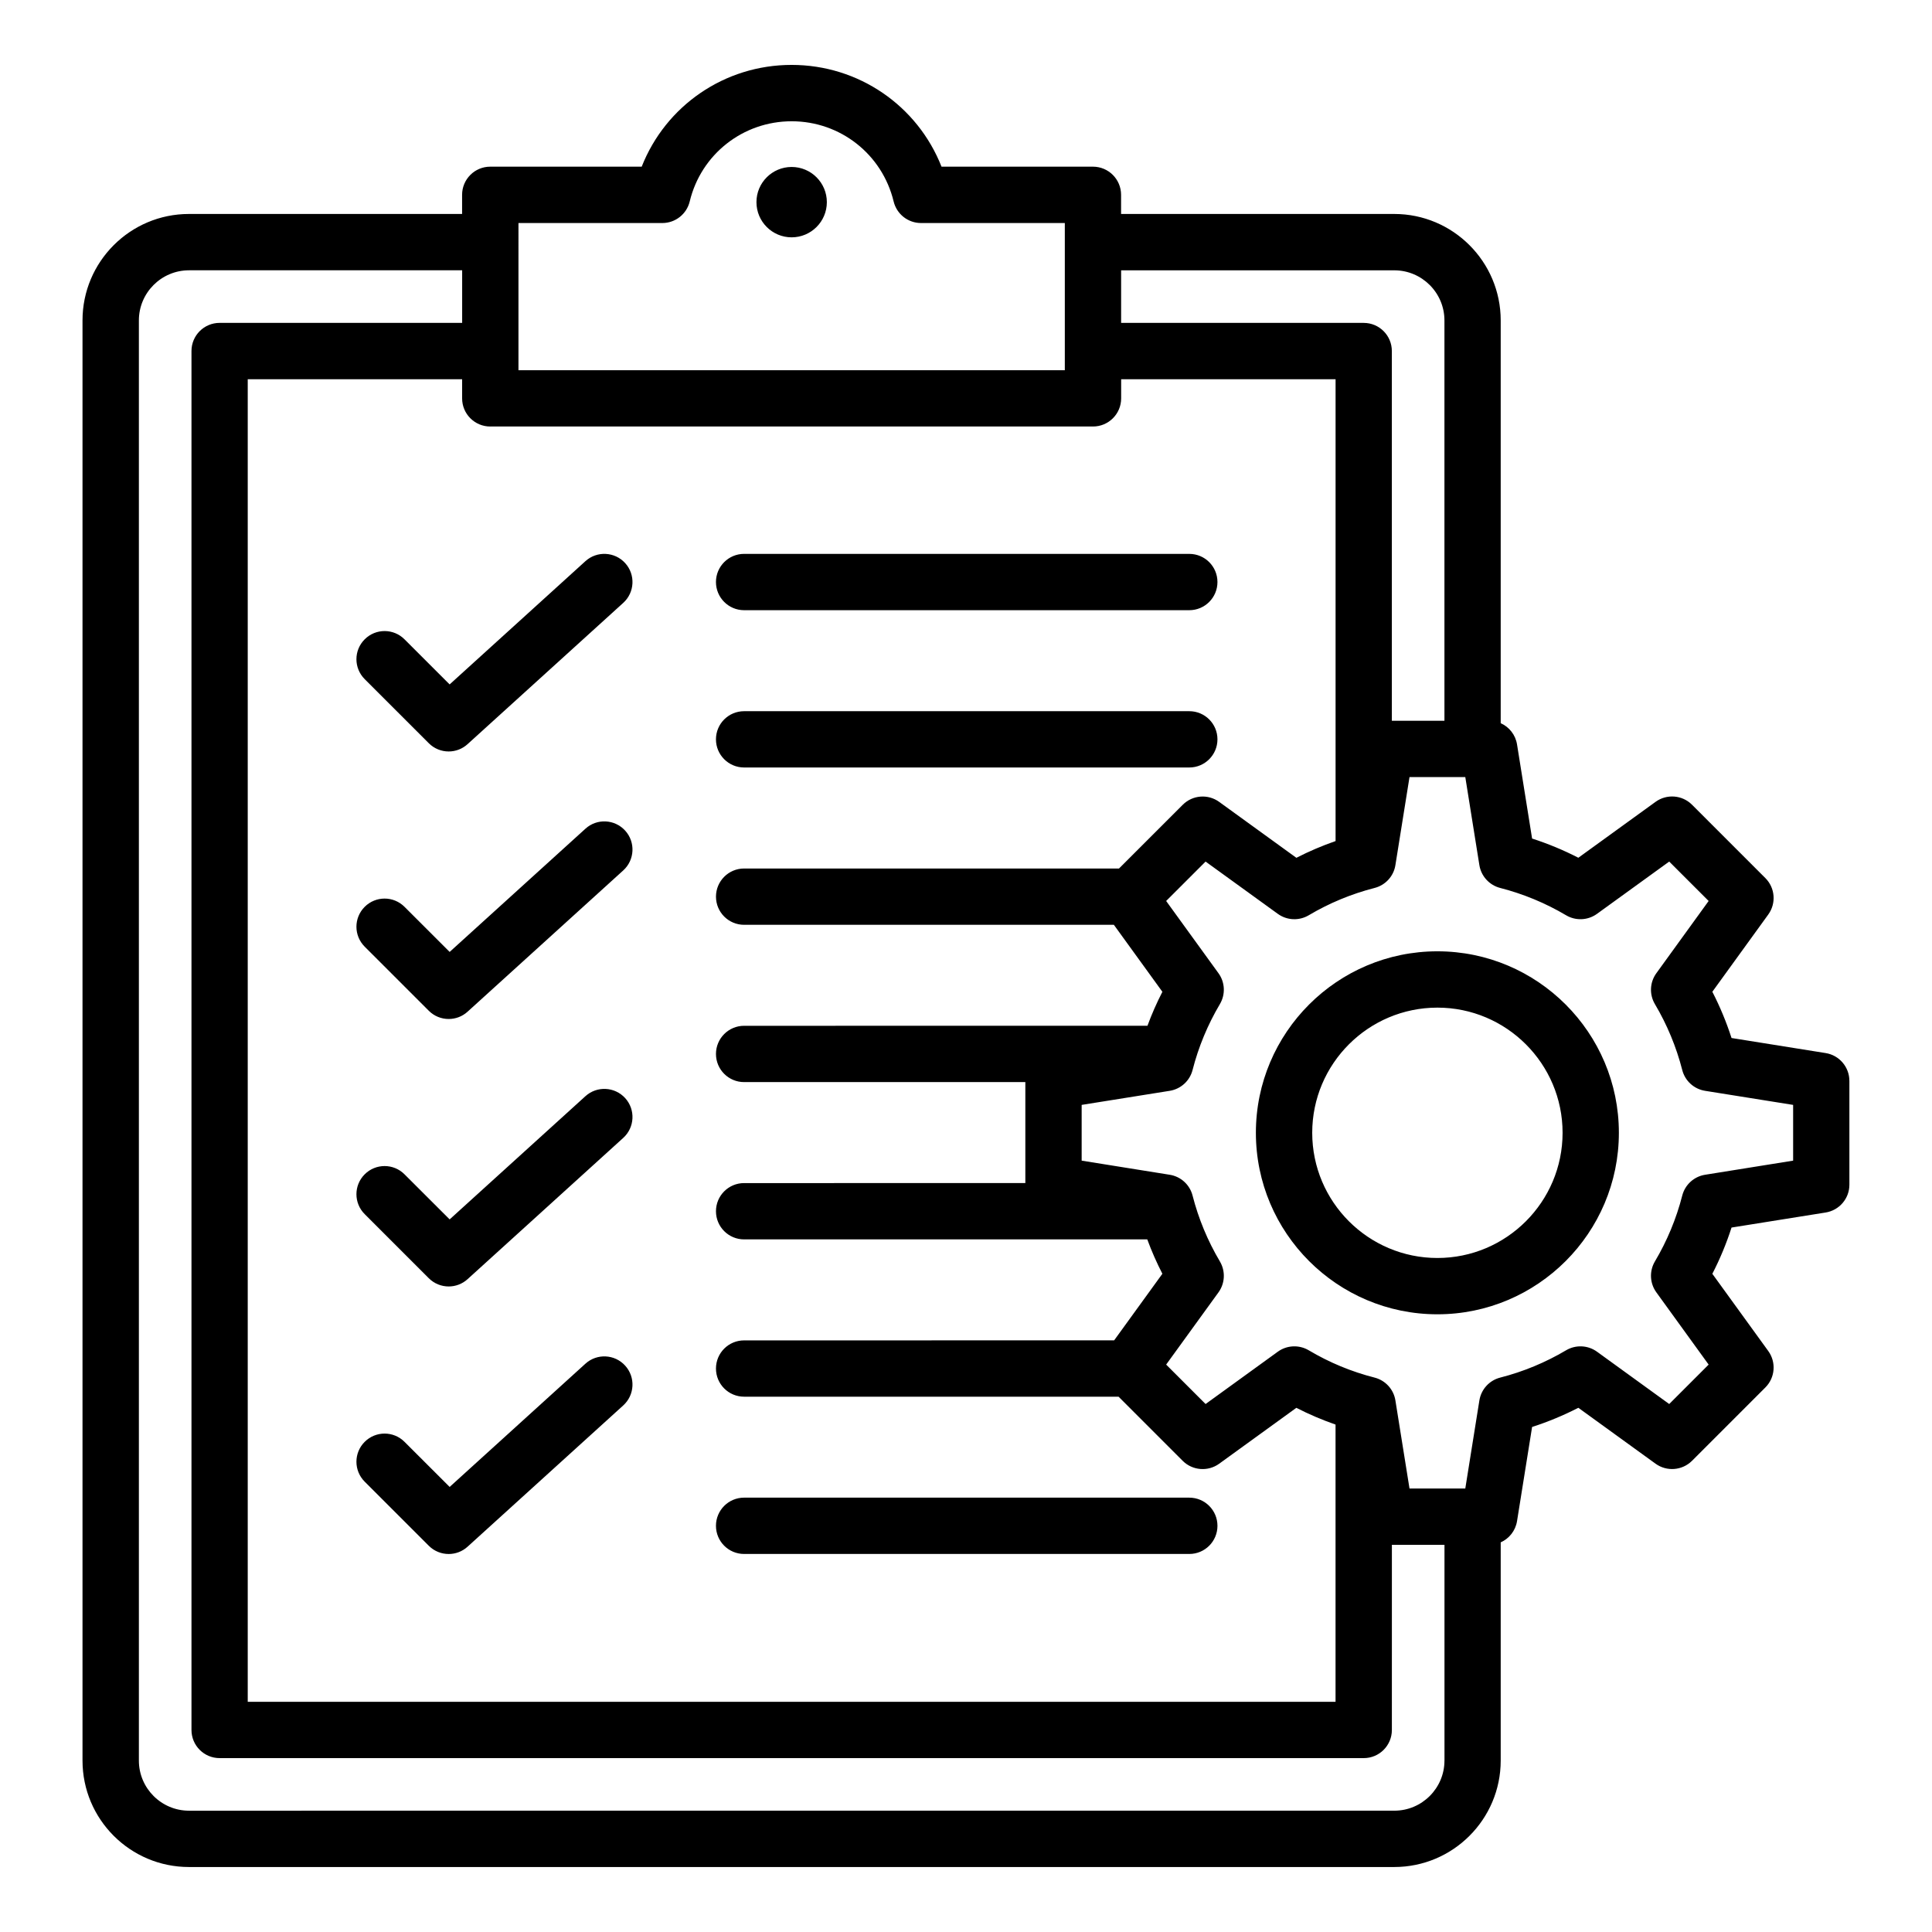 <?xml version="1.0" encoding="UTF-8"?>
<!-- Uploaded to: ICON Repo, www.iconrepo.com, Generator: ICON Repo Mixer Tools -->
<svg fill="#000000" width="800px" height="800px" version="1.1" viewBox="144 144 512 512" xmlns="http://www.w3.org/2000/svg">
 <path d="m558.1 444.2c0-18.289-14.879-33.168-33.168-33.168-18.305 0-33.18 14.879-33.18 33.168 0 18.301 14.879 33.18 33.18 33.18 18.289-0.004 33.168-14.879 33.168-33.18zm14.918 0c0 26.527-21.57 48.102-48.094 48.102-26.535 0-48.102-21.574-48.102-48.102 0-26.52 21.57-48.094 48.102-48.094 26.523 0 48.094 21.574 48.094 48.094zm46.18-7.391v14.773l-23.34 3.742c-2.938 0.469-5.312 2.641-6.047 5.519-1.57 6.121-4.004 11.992-7.246 17.453-1.512 2.562-1.363 5.773 0.383 8.188l13.859 19.148-10.449 10.449-19.145-13.871c-2.418-1.742-5.625-1.883-8.184-0.371-5.457 3.238-11.336 5.672-17.461 7.238-2.883 0.738-5.047 3.117-5.519 6.055l-3.731 23.34h-14.785l-3.738-23.34c-0.461-2.938-2.641-5.316-5.516-6.055-6.121-1.559-11.996-3.988-17.453-7.238-2.566-1.512-5.773-1.371-8.188 0.371l-19.148 13.871-10.449-10.449 13.871-19.148c1.742-2.414 1.883-5.625 0.371-8.188-3.238-5.457-5.672-11.336-7.242-17.453-0.734-2.883-3.117-5.055-6.051-5.519l-23.34-3.742v-14.773l23.34-3.731c2.934-0.473 5.316-2.641 6.051-5.519 1.57-6.129 4.004-11.992 7.242-17.465 1.512-2.555 1.371-5.773-0.371-8.176l-13.871-19.148 10.449-10.445 19.148 13.859c2.414 1.742 5.621 1.891 8.188 0.371 5.453-3.238 11.336-5.672 17.453-7.238 2.875-0.738 5.055-3.106 5.516-6.047l3.738-23.34h14.785l3.731 23.34c0.473 2.938 2.641 5.305 5.519 6.047 6.113 1.57 11.992 4 17.461 7.238 2.555 1.516 5.773 1.371 8.184-0.371l19.145-13.859 10.449 10.445-13.859 19.148c-1.746 2.41-1.895 5.621-0.383 8.176 3.238 5.465 5.672 11.336 7.246 17.465 0.734 2.883 3.106 5.047 6.047 5.519zm-92.402 173.76c0 7.32-5.961 13.281-13.281 13.281l-319.43 0.004c-7.32 0-13.281-5.961-13.281-13.281v-381.66c0-7.32 5.961-13.281 13.281-13.281h72.391v13.934h-64.273c-4.125 0-7.461 3.336-7.461 7.461v365.43c0 4.125 3.336 7.461 7.461 7.461h303.2c4.121 0 7.457-3.336 7.457-7.461l0.004-49.062h13.938v57.176zm-252.86-353.54h159.72c4.121 0 7.461-3.336 7.461-7.461v-5.07h56.824v122.39c-3.555 1.238-7.027 2.715-10.387 4.441l-20.461-14.82c-2.965-2.152-7.062-1.828-9.652 0.766l-16.895 16.887h-99.344c-4.125 0-7.461 3.348-7.461 7.461 0 4.125 3.336 7.461 7.461 7.461h97.984l12.859 17.754c-1.508 2.93-2.828 5.93-3.957 9.004l-106.89 0.004c-4.125 0-7.461 3.352-7.461 7.461 0 4.125 3.336 7.461 7.461 7.461h74.527v26.758l-74.527 0.004c-4.125 0-7.461 3.336-7.461 7.461s3.336 7.461 7.461 7.461h106.84c1.148 3.117 2.481 6.156 4.004 9.109l-12.785 17.648-98.059 0.008c-4.125 0-7.461 3.336-7.461 7.461s3.336 7.461 7.461 7.461h99.234l17 17.004c2.594 2.582 6.688 2.906 9.652 0.766l20.461-14.82c3.359 1.727 6.828 3.195 10.387 4.441v73.473h-288.28v-350.5h56.816v5.074c-0.004 4.121 3.336 7.457 7.461 7.457zm7.461-14.918h144.79v-39.004h-38.109c-3.453 0-6.445-2.363-7.258-5.719-3.023-12.508-14.133-21.25-27.023-21.25s-24.008 8.738-27.016 21.25c-0.812 3.359-3.805 5.719-7.262 5.719h-38.121zm159.71-26.473v13.934h64.289c4.121 0 7.457 3.336 7.457 7.461v97.977h13.938v-106.09c0-7.32-5.961-13.281-13.281-13.281zm193 214.81v27.512c0 3.664-2.664 6.781-6.289 7.367l-24.945 3.988c-1.348 4.203-3.051 8.312-5.086 12.258l14.82 20.461c2.144 2.965 1.832 7.062-0.762 9.652l-19.449 19.449c-2.598 2.582-6.691 2.906-9.652 0.766l-20.469-14.82c-3.945 2.019-8.039 3.723-12.254 5.082l-3.992 24.945c-0.41 2.555-2.09 4.641-4.328 5.637v57.828c0 15.559-12.652 28.207-28.203 28.207h-319.43c-15.555 0-28.203-12.648-28.203-28.207v-381.66c0-15.559 12.648-28.207 28.203-28.207h72.391v-5.074c0-4.121 3.336-7.461 7.461-7.461h40.137c6.356-16.137 21.938-26.969 39.727-26.969s33.367 10.828 39.727 26.969h40.125c4.121 0 7.461 3.336 7.461 7.461v5.074h72.402c15.551 0 28.203 12.652 28.203 28.207v106.74c2.242 0.996 3.922 3.082 4.328 5.637l3.992 24.938c4.207 1.355 8.309 3.055 12.254 5.086l20.469-14.82c2.961-2.141 7.059-1.828 9.652 0.766l19.449 19.449c2.594 2.598 2.906 6.688 0.762 9.652l-14.82 20.469c2.027 3.941 3.723 8.039 5.086 12.254l24.945 3.992c3.621 0.578 6.285 3.707 6.285 7.371zm-292.91 125.37h117.98c4.125 0 7.461-3.336 7.461-7.461 0-4.121-3.336-7.461-7.461-7.461l-117.98-0.004c-4.125 0-7.461 3.336-7.461 7.461s3.336 7.465 7.461 7.465zm-42.051-50.426-35.984 32.66-11.961-11.949c-2.914-2.918-7.641-2.918-10.555 0-2.918 2.914-2.918 7.641 0 10.555l16.988 16.984c1.441 1.449 3.352 2.184 5.269 2.184 1.801 0 3.59-0.641 5.016-1.941l41.246-37.43c3.051-2.766 3.285-7.488 0.516-10.539-2.773-3.062-7.484-3.293-10.535-0.523zm0-70.891-35.984 32.652-11.961-11.945c-2.914-2.922-7.641-2.922-10.555 0-2.918 2.906-2.918 7.641 0 10.547l16.988 16.988c1.441 1.441 3.352 2.184 5.269 2.184 1.801 0 3.59-0.645 5.016-1.941l41.246-37.43c3.051-2.769 3.285-7.496 0.516-10.543-2.773-3.043-7.484-3.277-10.535-0.512zm0-70.883-35.984 32.652-11.961-11.949c-2.914-2.918-7.641-2.918-10.555 0-2.918 2.914-2.918 7.641 0 10.555l16.988 16.984c1.441 1.449 3.352 2.184 5.269 2.184 1.801 0 3.59-0.641 5.016-1.941l41.246-37.43c3.051-2.769 3.285-7.496 0.516-10.543-2.773-3.051-7.484-3.289-10.535-0.512zm54.645-175.37c5.148 0 9.332 4.184 9.332 9.324 0 5.148-4.184 9.324-9.332 9.324s-9.324-4.176-9.324-9.324c-0.004-5.148 4.18-9.324 9.324-9.324zm-102.59 125.18c-2.914-2.922-7.641-2.922-10.555 0-2.918 2.906-2.918 7.629 0 10.547l16.988 16.984c1.441 1.449 3.352 2.188 5.269 2.188 1.801 0 3.59-0.645 5.016-1.945l41.246-37.43c3.051-2.766 3.285-7.488 0.516-10.539-2.769-3.051-7.488-3.285-10.539-0.516l-35.984 32.66zm89.996-7.719h117.98c4.125 0 7.461-3.348 7.461-7.461 0-4.125-3.336-7.461-7.461-7.461l-117.98-0.004c-4.125 0-7.461 3.336-7.461 7.461 0 4.117 3.336 7.465 7.461 7.465zm-7.461 34.223c0 4.113 3.336 7.461 7.461 7.461h117.98c4.125 0 7.461-3.348 7.461-7.461 0-4.125-3.336-7.457-7.461-7.457h-117.98c-4.125 0-7.461 3.336-7.461 7.457z" fill-rule="evenodd"/>
</svg>